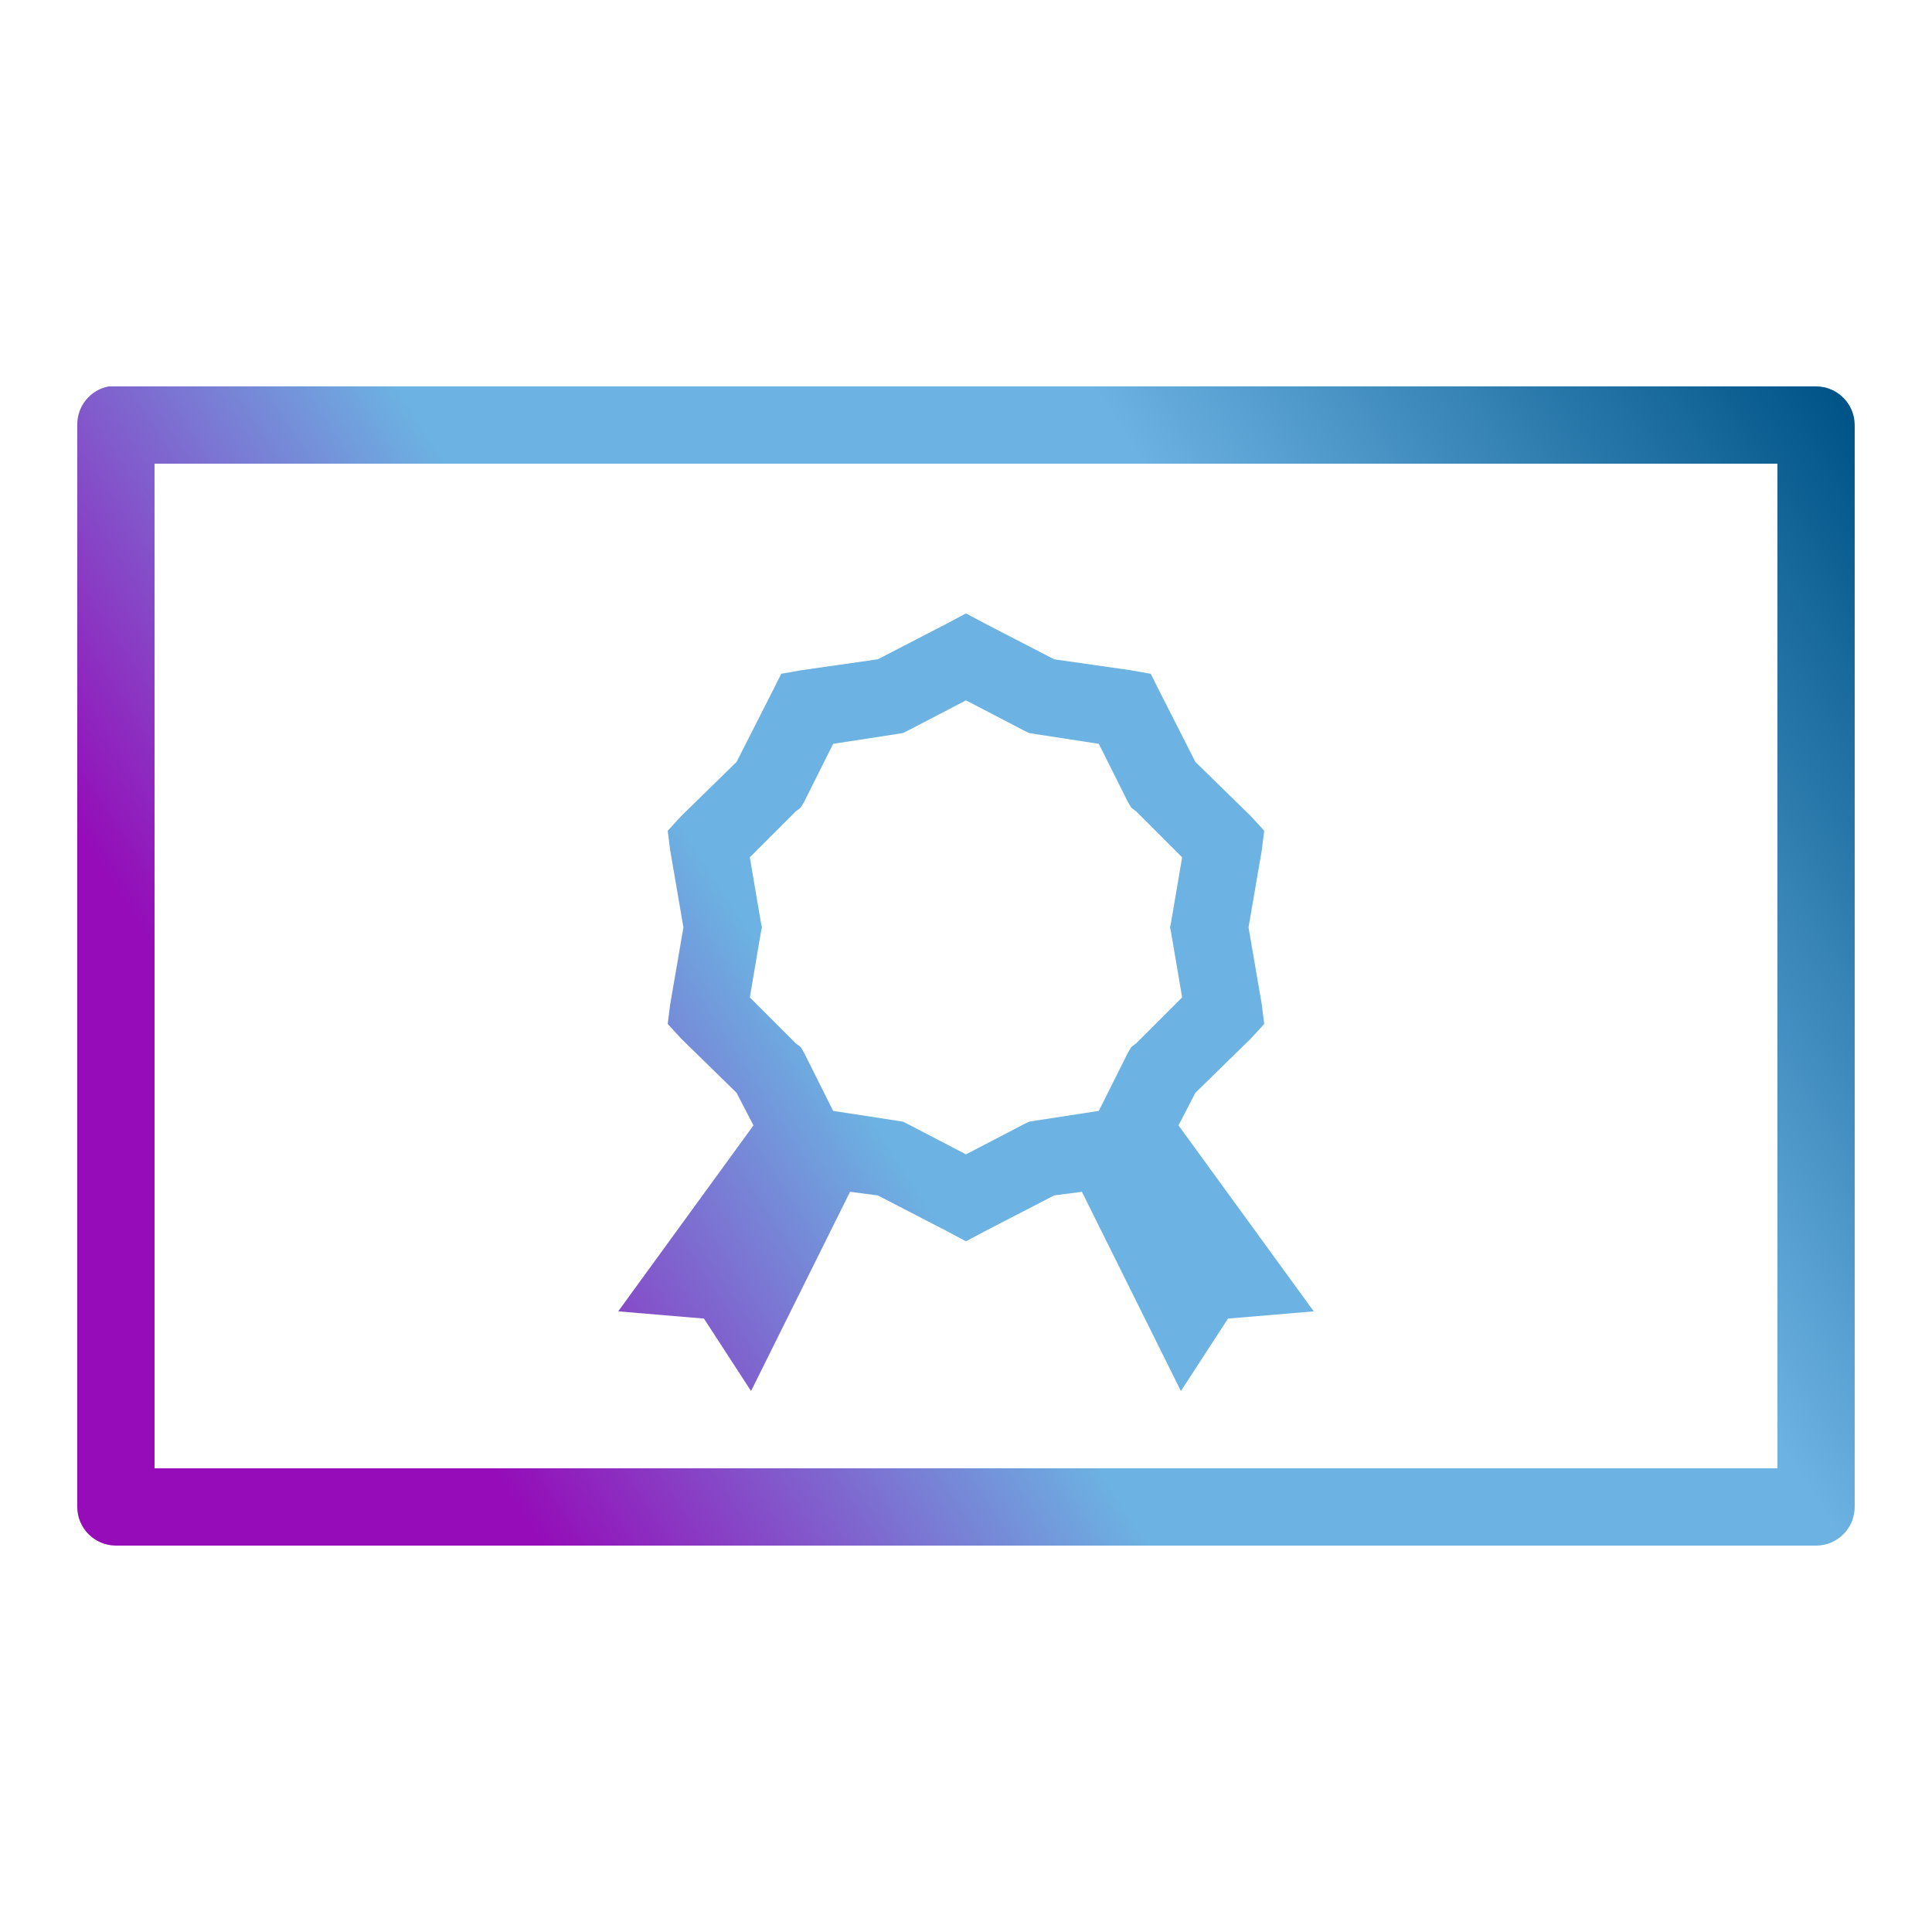 <?xml version="1.0" encoding="UTF-8"?>
<svg xmlns="http://www.w3.org/2000/svg" width="80" height="80" viewBox="0 0 80 80" fill="none">
  <path d="M4.499 16C3.737 16.144 3.187 16.819 3.199 17.6V62.4C3.199 63.281 3.918 64 4.799 64H75.199C76.081 64 76.799 63.281 76.799 62.4V17.6C76.799 16.719 76.081 16 75.199 16H4.799C4.749 16 4.699 16 4.649 16C4.599 16 4.549 16 4.499 16ZM6.399 19.2H73.599V60.8H6.399V19.2ZM39.999 25.4L39.249 25.8L36.349 27.3L33.199 27.75L32.349 27.9L31.999 28.6L30.499 31.55L28.199 33.8L27.649 34.4L27.749 35.2L28.299 38.4L27.749 41.6L27.649 42.4L28.199 43L30.499 45.25L31.199 46.6L25.599 54.3L29.149 54.6L31.099 57.6L35.199 49.35L36.349 49.5L39.249 51L39.999 51.4L40.749 51L43.649 49.5L44.799 49.35L48.899 57.6L50.849 54.6L54.399 54.3L48.799 46.6L49.499 45.25L51.799 43L52.349 42.4L52.249 41.6L51.699 38.4L52.249 35.2L52.349 34.4L51.799 33.8L49.499 31.55L47.999 28.6L47.649 27.9L46.799 27.75L43.649 27.3L40.749 25.8L39.999 25.4ZM39.999 29L42.399 30.25L42.599 30.35L42.899 30.4L45.499 30.8L46.699 33.2L46.849 33.45L47.049 33.6L48.949 35.5L48.499 38.15L48.449 38.4L48.499 38.65L48.949 41.3L47.049 43.2L46.849 43.35L46.699 43.6L45.499 46L42.899 46.4L42.599 46.45L42.399 46.55L39.999 47.8L37.599 46.55L37.399 46.45L37.099 46.4L34.499 46L33.299 43.6L33.149 43.35L32.949 43.2L31.049 41.3L31.499 38.65L31.549 38.4L31.499 38.15L31.049 35.5L32.949 33.6L33.149 33.45L33.299 33.2L34.499 30.8L37.099 30.4L37.399 30.35L37.599 30.25L39.999 29Z" fill="url(#paint0_linear_1_367)"></path>
  <defs>
    <linearGradient id="paint0_linear_1_367" x1="76.579" y1="17.414" x2="5.789" y2="63.373" gradientUnits="userSpaceOnUse">
      <stop stop-color="#005488"></stop>
      <stop offset="0.302" stop-color="#6CB2E2"></stop>
      <stop offset="0.589" stop-color="#6CB2E2"></stop>
      <stop offset="0.839" stop-color="#950CB8"></stop>
    </linearGradient>
  </defs>
</svg>
